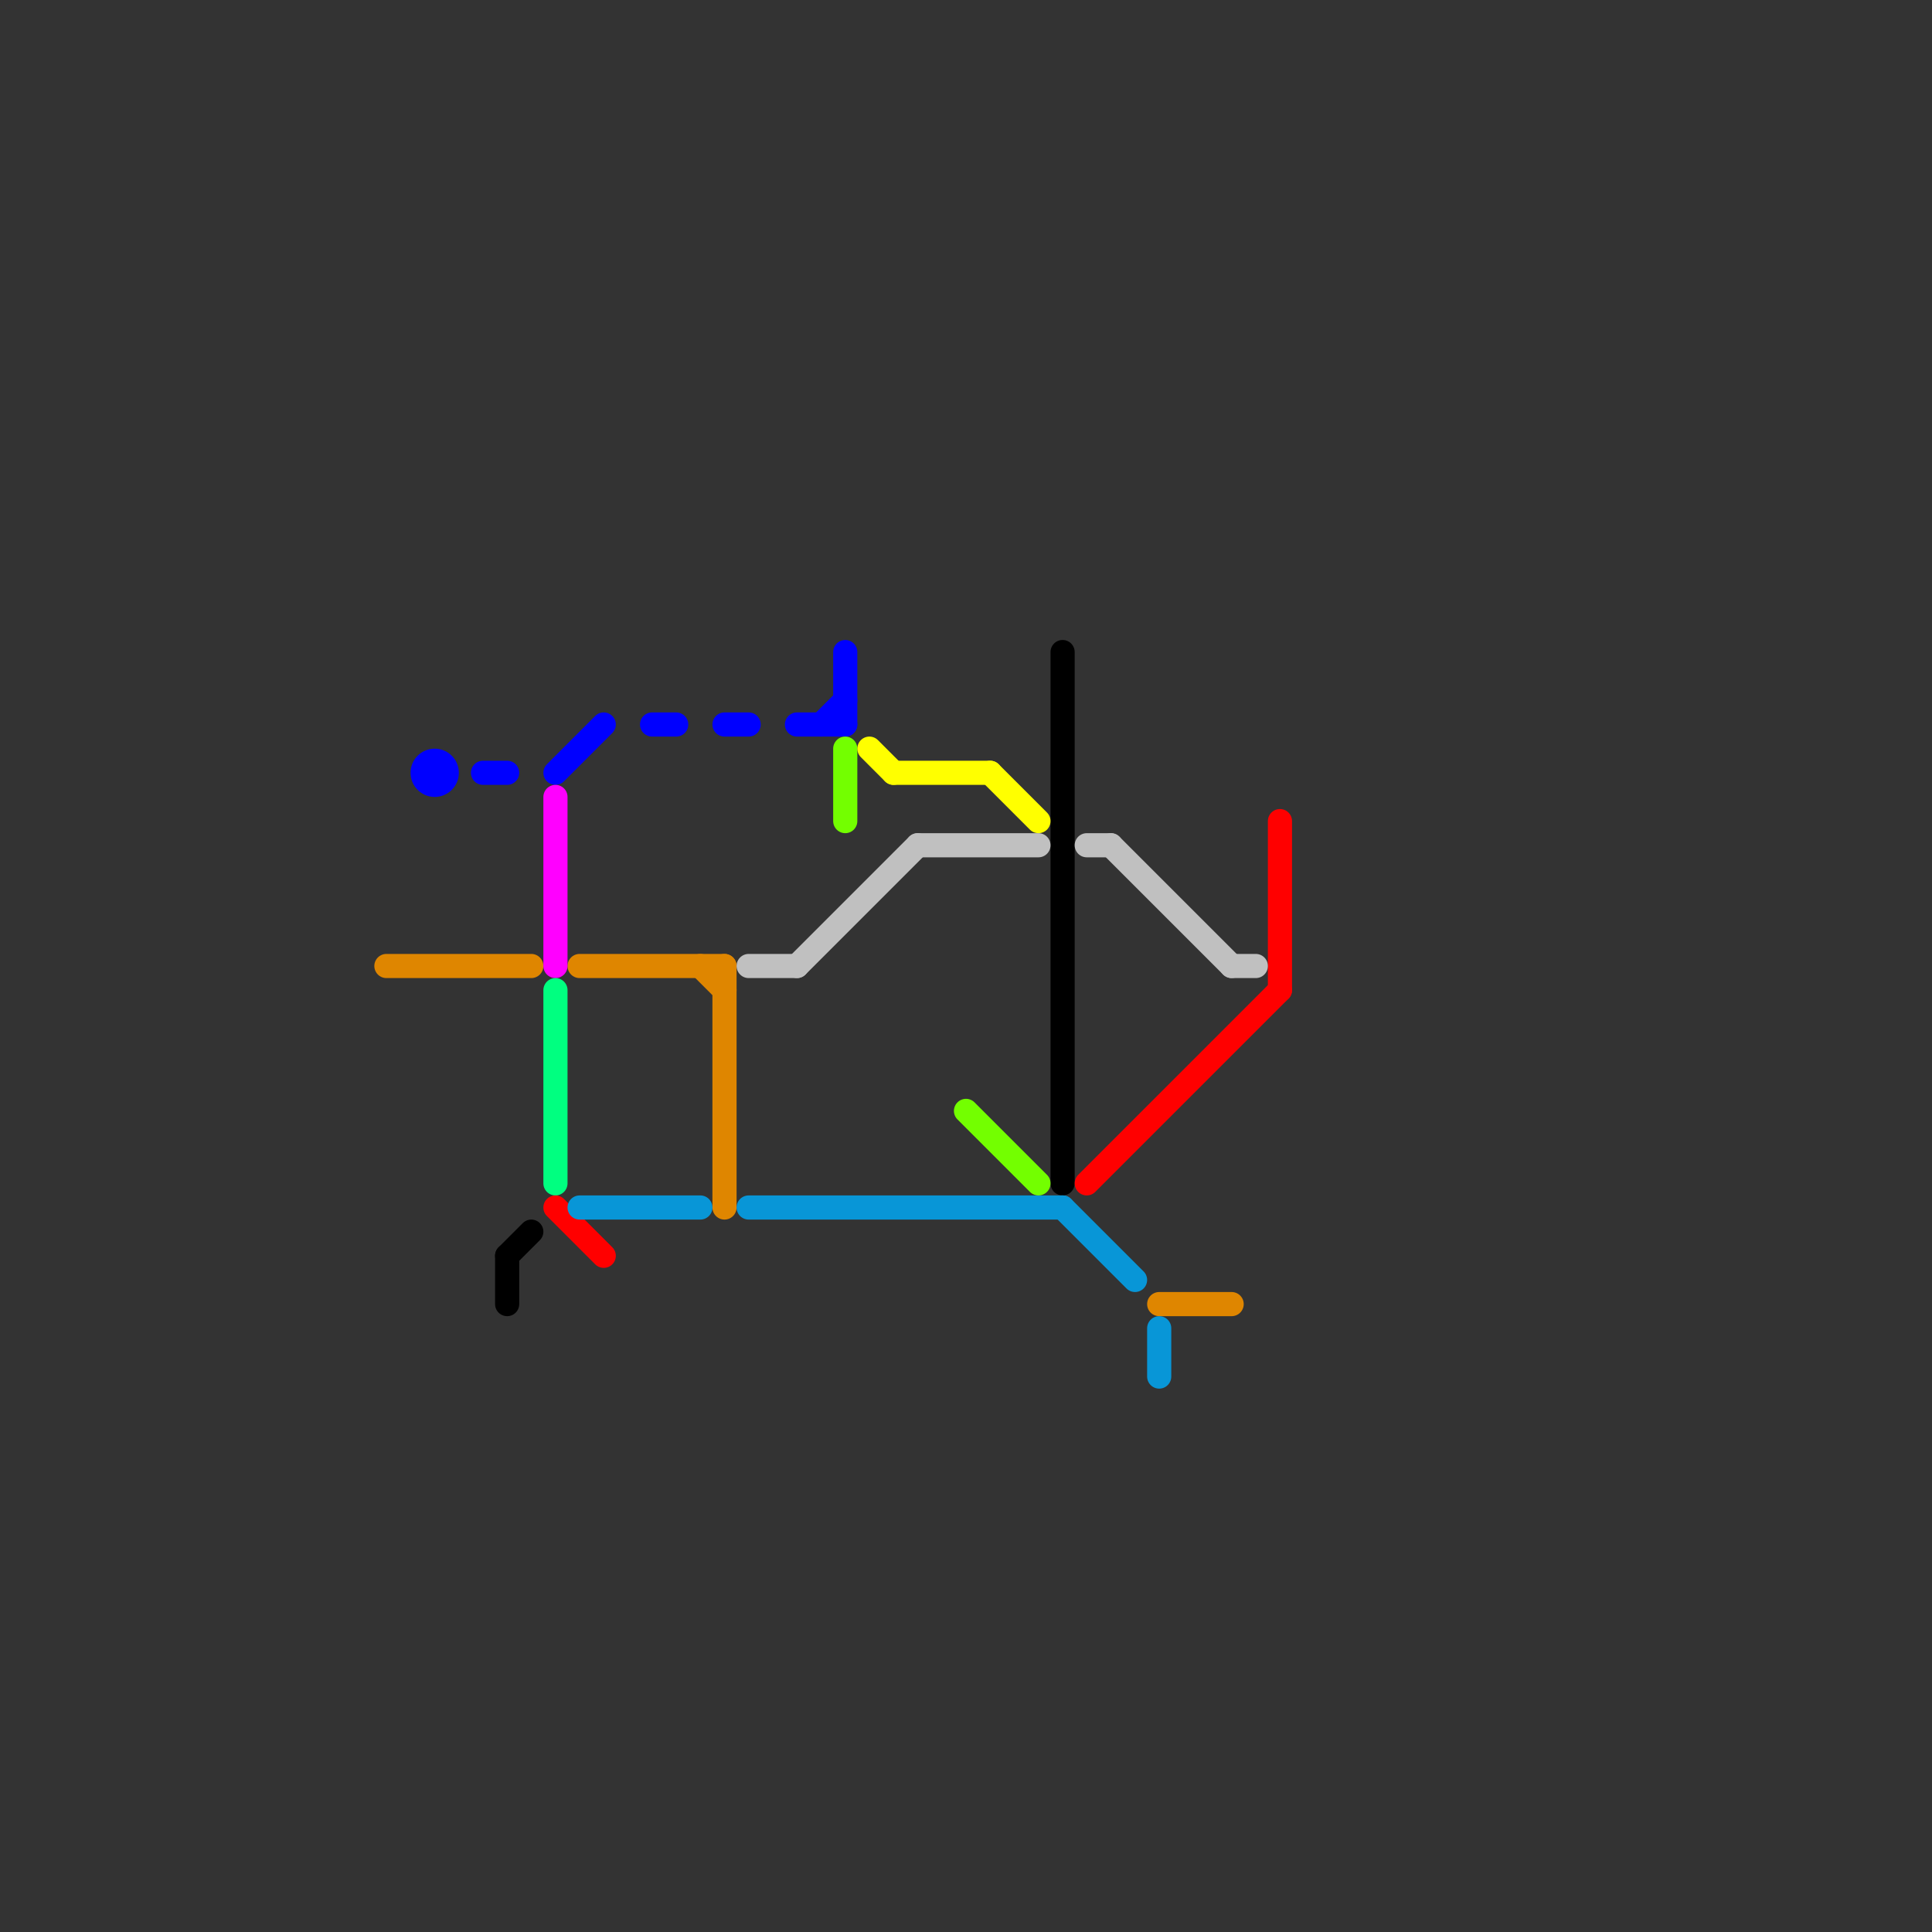 
<svg version="1.1" xmlns="http://www.w3.org/2000/svg" viewBox="0 0 80 80">
<rect x="0" y="0" width="80" height="80" fill="#333333" stroke="none"/>
<style>text { font: 1px Helvetica; font-weight: 600; white-space: pre; dominant-baseline: central; } line { stroke-width: 1; fill: none; stroke-linecap: round; stroke-linejoin: round; } .c0 { stroke: #df8600 } .c1 { stroke: #0000ff } .c2 { stroke: #000000 } .c3 { stroke: #ff00ff } .c4 { stroke: #00ff80 } .c5 { stroke: #ff0000 } .c6 { stroke: #0896d7 } .c7 { stroke: #c0c0c0 } .c8 { stroke: #73ff00 } .c9 { stroke: #ffff00 }</style><defs><g id="wm-xf"><circle r="1.2" fill="#000"/><circle r="0.9" fill="#fff"/><circle r="0.6" fill="#000"/><circle r="0.3" fill="#fff"/></g><g id="wm"><circle r="0.6" fill="#000"/><circle r="0.3" fill="#fff"/></g></defs><line class="c0" x1="48" y1="54" x2="51" y2="54"/><line class="c0" x1="24" y1="40" x2="30" y2="40"/><line class="c0" x1="29" y1="40" x2="30" y2="41"/><line class="c0" x1="30" y1="40" x2="30" y2="50"/><line class="c0" x1="16" y1="40" x2="22" y2="40"/><line class="c1" x1="34" y1="30" x2="35" y2="29"/><line class="c1" x1="30" y1="30" x2="31" y2="30"/><line class="c1" x1="27" y1="30" x2="28" y2="30"/><line class="c1" x1="23" y1="32" x2="25" y2="30"/><line class="c1" x1="33" y1="30" x2="35" y2="30"/><line class="c1" x1="35" y1="27" x2="35" y2="30"/><line class="c1" x1="20" y1="32" x2="21" y2="32"/><circle cx="18" cy="32" r="1" fill="#0000ff" /><line class="c2" x1="21" y1="52" x2="21" y2="54"/><line class="c2" x1="21" y1="52" x2="22" y2="51"/><line class="c2" x1="44" y1="27" x2="44" y2="49"/><line class="c3" x1="23" y1="33" x2="23" y2="40"/><line class="c4" x1="23" y1="41" x2="23" y2="49"/><line class="c5" x1="53" y1="34" x2="53" y2="41"/><line class="c5" x1="45" y1="49" x2="53" y2="41"/><line class="c5" x1="23" y1="50" x2="25" y2="52"/><line class="c6" x1="44" y1="50" x2="47" y2="53"/><line class="c6" x1="24" y1="50" x2="29" y2="50"/><line class="c6" x1="48" y1="55" x2="48" y2="57"/><line class="c6" x1="31" y1="50" x2="44" y2="50"/><line class="c7" x1="38" y1="35" x2="43" y2="35"/><line class="c7" x1="45" y1="35" x2="46" y2="35"/><line class="c7" x1="31" y1="40" x2="33" y2="40"/><line class="c7" x1="33" y1="40" x2="38" y2="35"/><line class="c7" x1="46" y1="35" x2="51" y2="40"/><line class="c7" x1="51" y1="40" x2="52" y2="40"/><line class="c8" x1="35" y1="31" x2="35" y2="34"/><line class="c8" x1="40" y1="46" x2="43" y2="49"/><line class="c9" x1="41" y1="32" x2="43" y2="34"/><line class="c9" x1="37" y1="32" x2="41" y2="32"/><line class="c9" x1="36" y1="31" x2="37" y2="32"/>
</svg>
